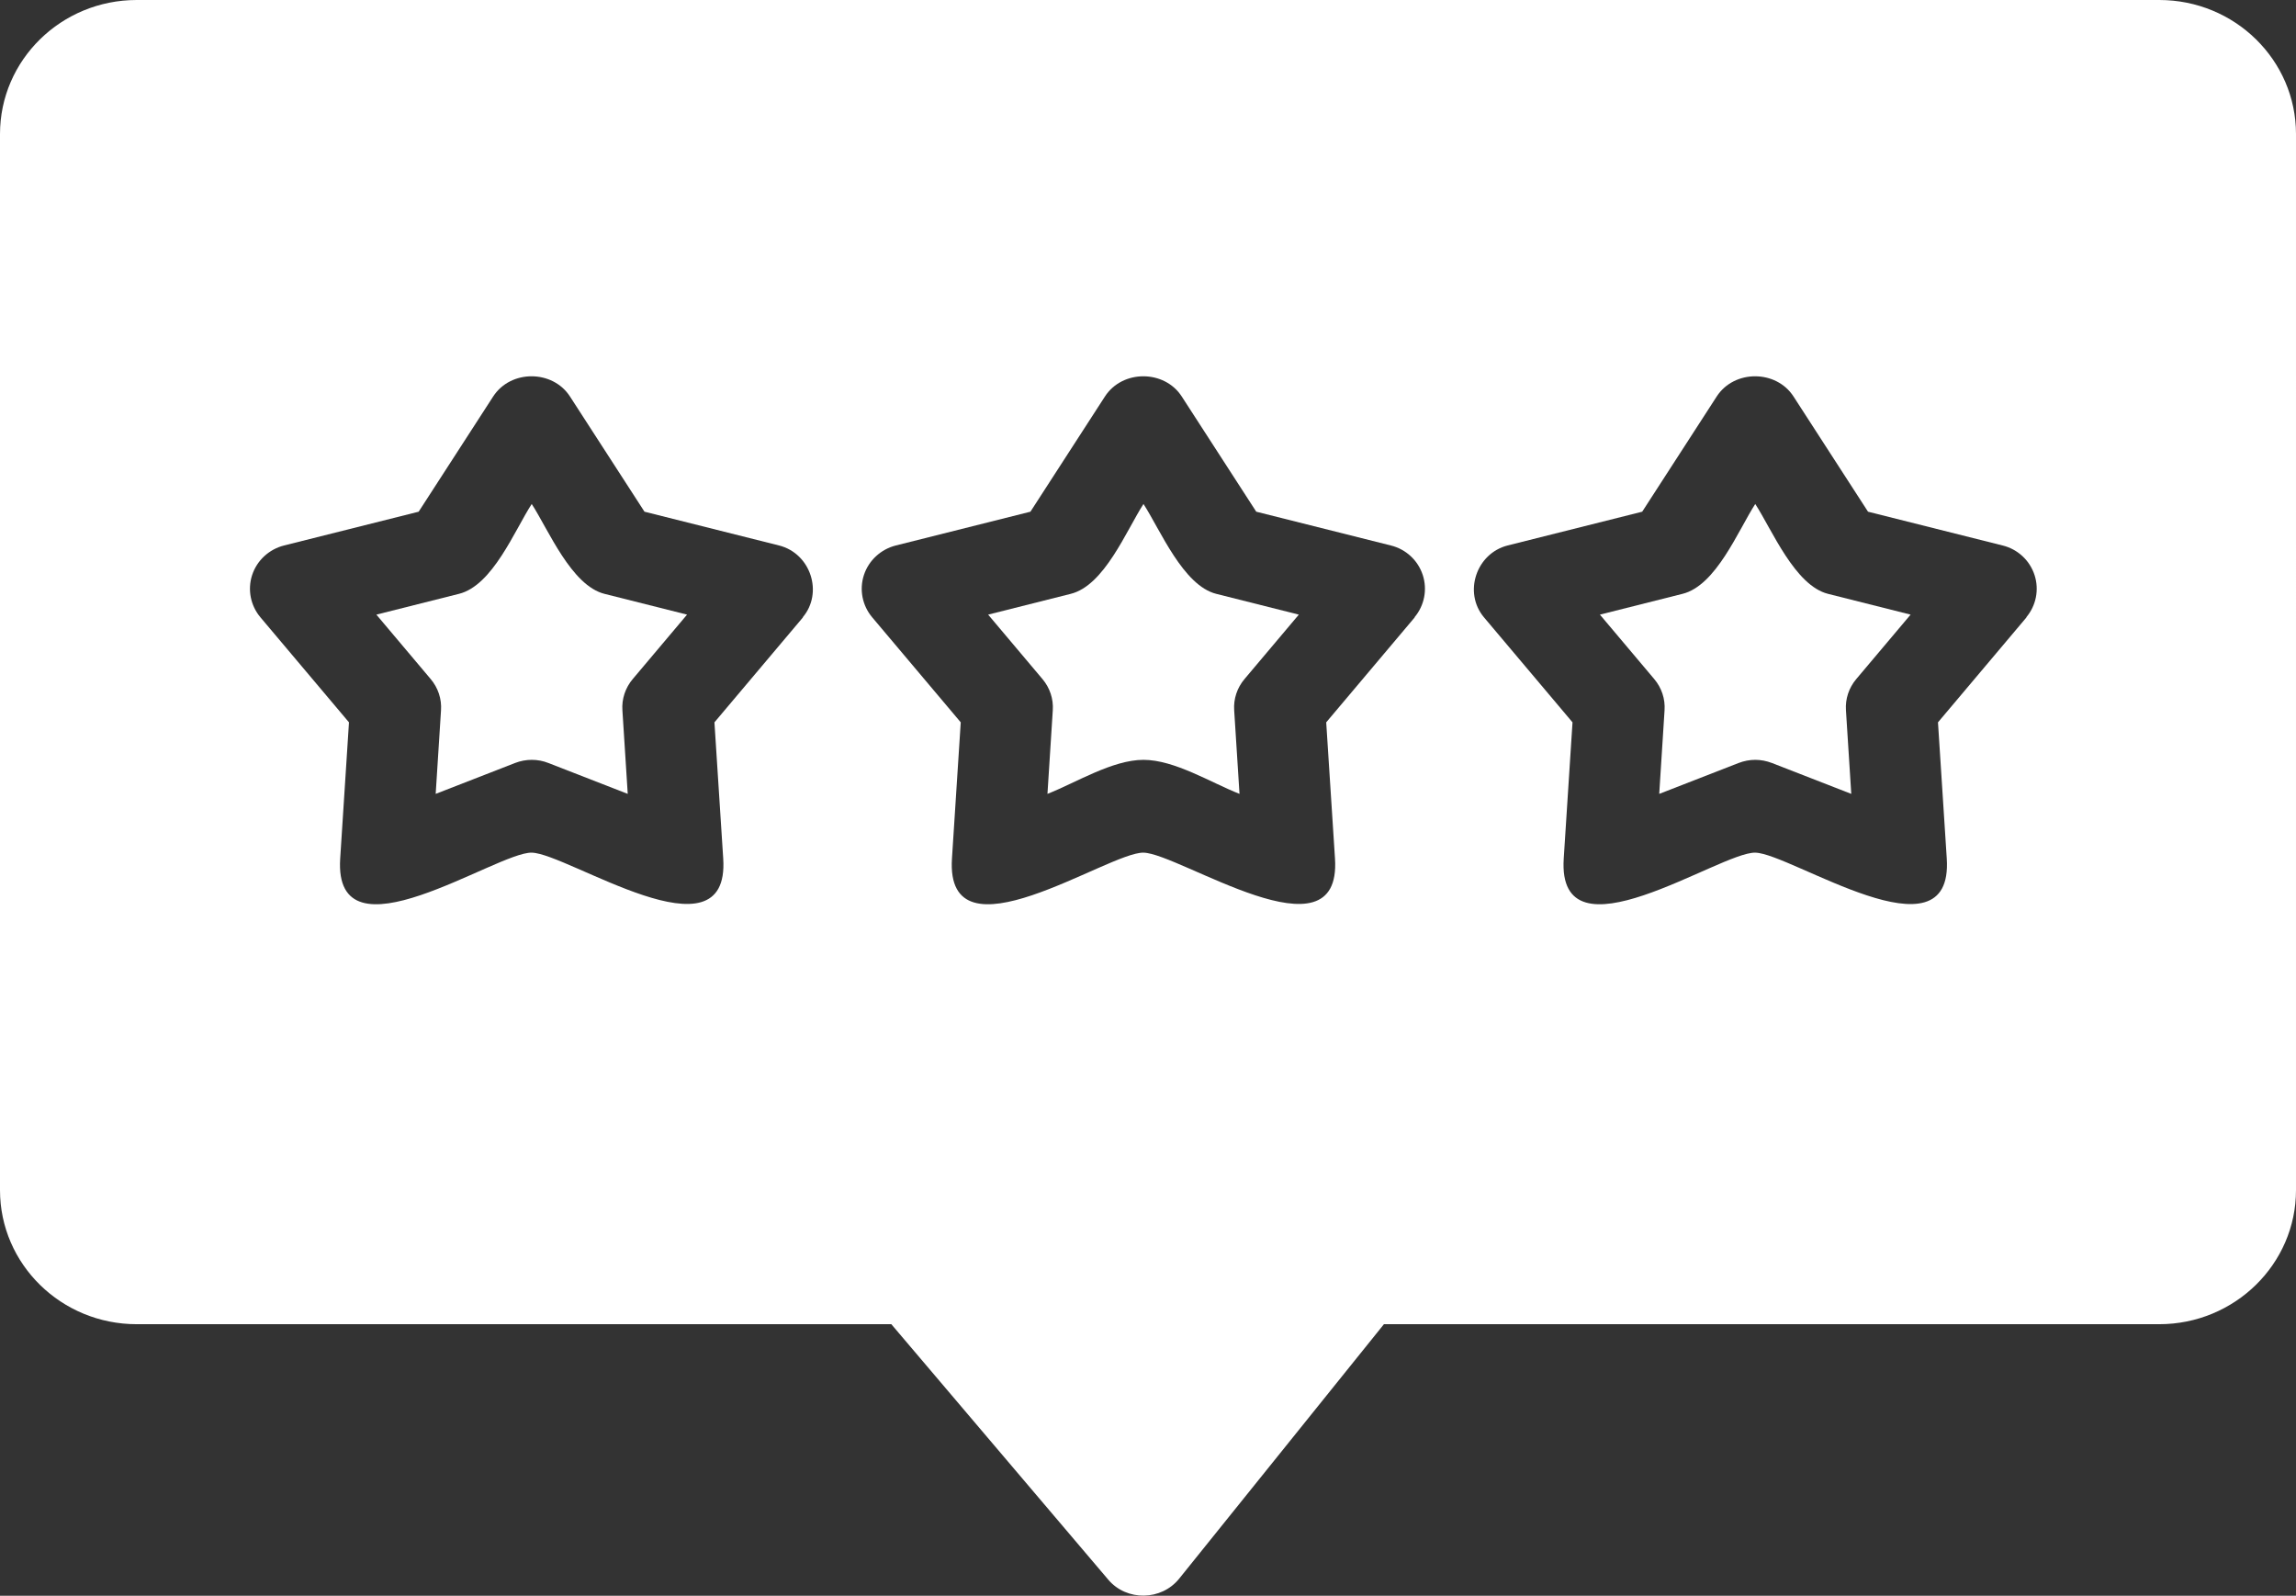 ﻿<?xml version="1.0" encoding="UTF-8"?><svg id="Layer_2" xmlns="http://www.w3.org/2000/svg" viewBox="0 0 86.32 60"><rect x="0" y="0" width="86.32" height="60" fill="#333333" stroke="none"/><defs><style>.cls-1{fill:#fff;}</style></defs><g id="Solid"><g id="Info-Solid-h"><path class="cls-1" d="M81.18,0H5.14C2.3,0,0,2.26,0,5.04V44.75c0,2.78,2.3,5.04,5.14,5.04h28.37l8.16,9.61c.69,.81,1.99,.79,2.66-.04l7.7-9.57h29.15c2.83,0,5.14-2.26,5.14-5.04V5.04c0-2.78-2.3-5.04-5.14-5.04ZM30.19,23.21l-3.33,3.95,.33,5.12c.26,3.96-5.86-.2-7.2-.22-1.32-.03-7.46,4.23-7.2,.22l.33-5.12-3.33-3.95c-.37-.44-.49-1.04-.31-1.59,.18-.55,.64-.97,1.2-1.11l5.06-1.27,2.8-4.33c.66-1.02,2.24-1.01,2.89,0l2.8,4.33,5.06,1.27c1.19,.3,1.67,1.78,.89,2.7Zm23,0l-3.33,3.95,.33,5.12c.26,3.96-5.86-.2-7.2-.22-1.32-.03-7.46,4.23-7.2,.22l.33-5.12-3.33-3.95c-.37-.44-.49-1.04-.31-1.59,.18-.55,.64-.97,1.2-1.11l5.06-1.27,2.8-4.33c.66-1.02,2.24-1.01,2.89,0l2.8,4.33,5.06,1.27c.57,.14,1.02,.56,1.2,1.11,.18,.55,.06,1.15-.31,1.59Zm23,0l-3.33,3.95,.33,5.12c.26,3.97-5.87-.2-7.2-.22-1.33-.03-7.46,4.23-7.2,.22l.33-5.12-3.33-3.95c-.78-.93-.29-2.4,.89-2.7l5.06-1.27,2.8-4.33c.66-1.02,2.24-1.01,2.89,0l2.8,4.33,5.06,1.27c.57,.14,1.02,.56,1.2,1.11,.18,.55,.06,1.15-.31,1.59Z" /><path class="cls-1" d="M65.99,18.95c-.64,.99-1.47,3.07-2.74,3.38l-3.1,.78,2.04,2.42c.28,.33,.42,.75,.39,1.18l-.2,3.14,2.98-1.16c.42-.16,.84-.16,1.26,0l2.98,1.16-.2-3.14c-.03-.43,.11-.85,.39-1.18l2.04-2.42-3.1-.78c-1.25-.31-2.11-2.41-2.74-3.38Z" /><path class="cls-1" d="M42.99,18.95c-.64,.99-1.47,3.07-2.74,3.38l-3.1,.78,2.04,2.42c.28,.33,.42,.75,.39,1.18l-.2,3.14c1.07-.42,2.44-1.28,3.61-1.28s2.54,.86,3.61,1.28l-.2-3.14c-.03-.43,.11-.85,.39-1.18l2.04-2.42-3.1-.78c-1.25-.31-2.11-2.41-2.74-3.38Z" /><path class="cls-1" d="M19.99,18.95c-.64,.99-1.47,3.07-2.74,3.38l-3.1,.78,2.04,2.42c.28,.33,.42,.75,.39,1.18l-.2,3.14,2.98-1.16c.41-.16,.86-.16,1.26,0l2.98,1.16-.2-3.14c-.03-.43,.11-.85,.39-1.18l2.04-2.42-3.1-.78c-1.25-.31-2.11-2.41-2.74-3.38Z" /></g></g></svg>